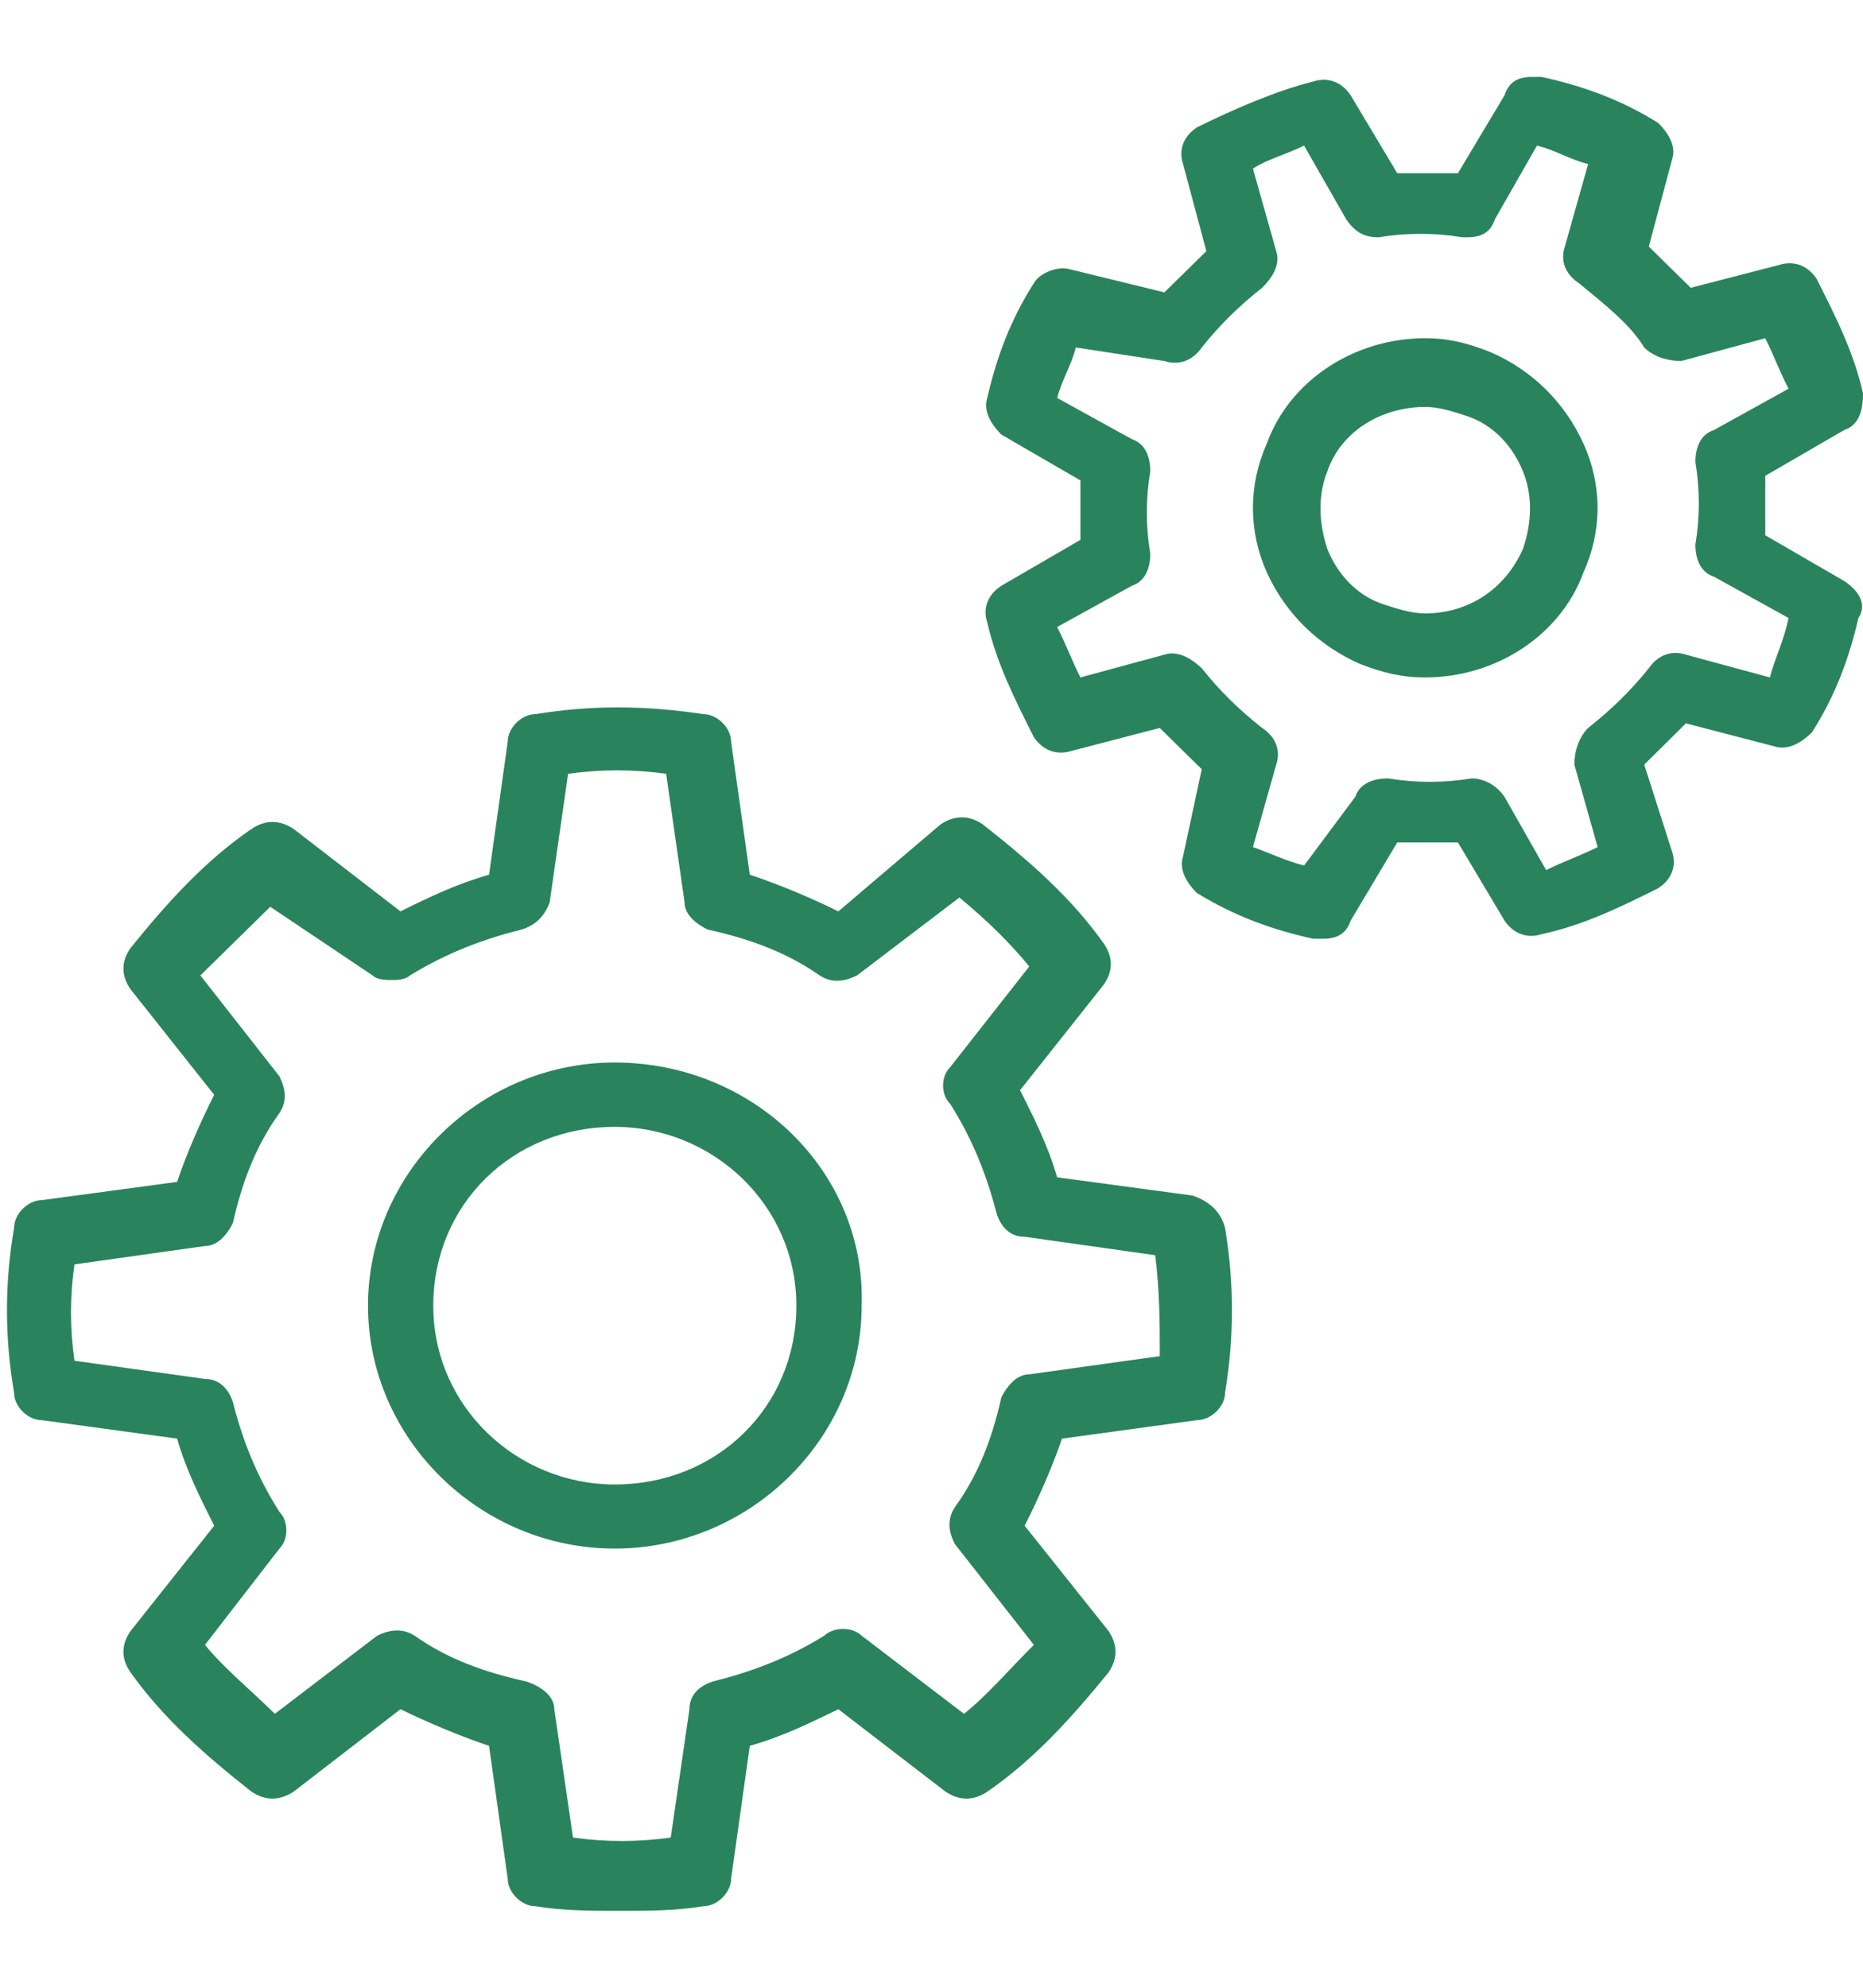 <?xml version="1.0" encoding="UTF-8"?>
<svg xmlns="http://www.w3.org/2000/svg" xmlns:xlink="http://www.w3.org/1999/xlink" width="30px" height="32px" viewBox="0 0 30 31" version="1.1">
<g id="surface1">
<path style=" stroke:none;fill-rule:nonzero;fill:rgb(16.078%,51.765%,36.863%);fill-opacity:1;" d="M 24 5.168 C 23.625 5.02 23.324 4.945 22.949 4.945 C 21.824 4.945 20.773 5.609 20.398 6.645 C 20.102 7.309 20.102 8.047 20.398 8.711 C 20.699 9.375 21.227 9.891 21.898 10.188 C 22.273 10.332 22.574 10.406 22.949 10.406 C 24.074 10.406 25.125 9.742 25.5 8.711 C 25.801 8.047 25.801 7.309 25.5 6.645 C 25.199 5.98 24.676 5.461 24 5.168 Z M 24.523 8.34 C 24.227 9.004 23.625 9.375 22.949 9.375 C 22.727 9.375 22.5 9.301 22.273 9.227 C 21.824 9.078 21.523 8.711 21.375 8.34 C 21.227 7.898 21.227 7.453 21.375 7.086 C 21.602 6.422 22.273 6.051 22.949 6.051 C 23.176 6.051 23.398 6.125 23.625 6.199 C 24.074 6.348 24.375 6.715 24.523 7.086 C 24.676 7.453 24.676 7.898 24.523 8.34 Z M 9.898 16.605 C 7.727 16.605 5.926 18.379 5.926 20.52 C 5.926 22.66 7.727 24.43 9.898 24.43 C 12.074 24.43 13.875 22.66 13.875 20.52 C 13.949 18.379 12.148 16.605 9.898 16.605 Z M 9.898 23.398 C 8.324 23.398 6.977 22.145 6.977 20.52 C 6.977 18.895 8.25 17.641 9.898 17.641 C 11.477 17.641 12.824 18.895 12.824 20.52 C 12.824 22.145 11.551 23.398 9.898 23.398 Z M 29.699 8.855 L 28.426 8.117 C 28.426 7.824 28.426 7.453 28.426 7.16 L 29.699 6.422 C 29.926 6.348 30 6.125 30 5.832 C 29.852 5.168 29.551 4.578 29.25 3.984 C 29.102 3.766 28.875 3.691 28.648 3.766 L 27.227 4.133 C 27 3.91 26.773 3.691 26.551 3.469 L 26.926 2.066 C 27 1.844 26.852 1.625 26.699 1.477 C 26.102 1.105 25.5 0.887 24.824 0.738 C 24.75 0.738 24.75 0.738 24.676 0.738 C 24.449 0.738 24.301 0.812 24.227 1.035 L 23.477 2.289 C 23.176 2.289 22.801 2.289 22.5 2.289 L 21.75 1.035 C 21.602 0.812 21.375 0.738 21.148 0.812 C 20.551 0.961 19.875 1.254 19.273 1.551 C 19.051 1.699 18.977 1.918 19.051 2.141 L 19.426 3.543 C 19.199 3.766 18.977 3.984 18.75 4.207 L 17.25 3.84 C 17.023 3.766 16.727 3.91 16.648 4.059 C 16.273 4.648 16.051 5.242 15.898 5.906 C 15.824 6.125 15.977 6.348 16.125 6.496 L 17.398 7.234 C 17.398 7.527 17.398 7.898 17.398 8.191 L 16.125 8.93 C 15.898 9.078 15.824 9.301 15.898 9.52 C 16.051 10.188 16.352 10.777 16.648 11.367 C 16.801 11.59 17.023 11.66 17.25 11.59 L 18.676 11.219 C 18.898 11.441 19.125 11.66 19.352 11.883 L 19.051 13.285 C 18.977 13.508 19.125 13.73 19.273 13.875 C 19.875 14.246 20.477 14.465 21.148 14.613 C 21.227 14.613 21.227 14.613 21.301 14.613 C 21.523 14.613 21.676 14.539 21.75 14.32 L 22.5 13.062 C 22.801 13.062 23.176 13.062 23.477 13.062 L 24.227 14.32 C 24.375 14.539 24.602 14.613 24.824 14.539 C 25.5 14.395 26.102 14.098 26.699 13.801 C 26.926 13.656 27 13.434 26.926 13.211 L 26.477 11.809 C 26.699 11.59 26.926 11.367 27.148 11.145 L 28.574 11.516 C 28.801 11.59 29.023 11.441 29.176 11.293 C 29.551 10.703 29.773 10.113 29.926 9.449 C 30.074 9.227 29.926 9.004 29.699 8.855 Z M 28.5 10.406 L 27.148 10.039 C 26.926 9.965 26.699 10.039 26.551 10.258 C 26.25 10.629 25.949 10.922 25.574 11.219 C 25.426 11.367 25.352 11.59 25.352 11.809 L 25.727 13.137 C 25.426 13.285 25.199 13.359 24.898 13.508 L 24.227 12.328 C 24.074 12.105 23.852 12.031 23.699 12.031 C 23.25 12.105 22.801 12.105 22.352 12.031 C 22.125 12.031 21.898 12.105 21.824 12.328 L 21 13.434 C 20.699 13.359 20.398 13.211 20.176 13.137 L 20.551 11.809 C 20.625 11.59 20.551 11.367 20.324 11.219 C 19.949 10.922 19.648 10.629 19.352 10.258 C 19.199 10.113 18.977 9.965 18.75 10.039 L 17.398 10.406 C 17.25 10.113 17.176 9.891 17.023 9.594 L 18.227 8.93 C 18.449 8.855 18.523 8.637 18.523 8.414 C 18.449 7.973 18.449 7.527 18.523 7.086 C 18.523 6.863 18.449 6.645 18.227 6.57 L 17.023 5.906 C 17.102 5.609 17.25 5.387 17.324 5.094 L 18.75 5.312 C 18.977 5.387 19.199 5.312 19.352 5.094 C 19.648 4.723 19.949 4.43 20.324 4.133 C 20.477 3.984 20.625 3.766 20.551 3.543 L 20.176 2.215 C 20.398 2.066 20.699 1.992 21 1.844 L 21.676 3.027 C 21.824 3.246 21.977 3.32 22.199 3.32 C 22.648 3.246 23.102 3.246 23.551 3.32 C 23.551 3.32 23.625 3.32 23.625 3.32 C 23.852 3.32 24 3.246 24.074 3.027 L 24.75 1.844 C 25.051 1.918 25.273 2.066 25.574 2.141 L 25.199 3.469 C 25.125 3.691 25.199 3.91 25.426 4.059 C 25.875 4.43 26.25 4.723 26.477 5.094 C 26.625 5.242 26.852 5.312 27.074 5.312 L 28.426 4.945 C 28.574 5.242 28.648 5.461 28.801 5.758 L 27.602 6.422 C 27.375 6.496 27.301 6.715 27.301 6.938 C 27.375 7.383 27.375 7.824 27.301 8.266 C 27.301 8.488 27.375 8.711 27.602 8.785 L 28.801 9.449 C 28.727 9.816 28.574 10.113 28.5 10.406 Z M 19.199 18.746 L 17.023 18.453 C 16.875 17.938 16.648 17.492 16.426 17.051 L 17.773 15.352 C 17.926 15.133 17.926 14.91 17.773 14.688 C 17.25 13.949 16.574 13.359 15.824 12.77 C 15.602 12.621 15.375 12.621 15.148 12.77 L 13.5 14.172 C 13.051 13.949 12.523 13.73 12.074 13.582 L 11.773 11.441 C 11.773 11.219 11.551 10.996 11.324 10.996 C 10.352 10.852 9.523 10.852 8.625 10.996 C 8.398 10.996 8.176 11.219 8.176 11.441 L 7.875 13.582 C 7.352 13.73 6.898 13.949 6.449 14.172 L 4.727 12.844 C 4.5 12.695 4.273 12.695 4.051 12.844 C 3.301 13.359 2.699 14.023 2.102 14.762 C 1.949 14.984 1.949 15.203 2.102 15.426 L 3.449 17.125 C 3.227 17.566 3 18.082 2.852 18.527 L 0.676 18.82 C 0.449 18.82 0.227 19.043 0.227 19.266 C 0.074 20.148 0.074 21.035 0.227 21.922 C 0.227 22.145 0.449 22.363 0.676 22.363 L 2.852 22.66 C 3 23.176 3.227 23.617 3.449 24.062 L 2.102 25.758 C 1.949 25.98 1.949 26.203 2.102 26.422 C 2.625 27.16 3.301 27.754 4.051 28.344 C 4.273 28.492 4.5 28.492 4.727 28.344 L 6.449 27.016 C 6.898 27.234 7.426 27.457 7.875 27.605 L 8.176 29.746 C 8.176 29.965 8.398 30.188 8.625 30.188 C 9.074 30.262 9.523 30.262 9.977 30.262 C 10.426 30.262 10.875 30.262 11.324 30.188 C 11.551 30.188 11.773 29.965 11.773 29.746 L 12.074 27.605 C 12.602 27.457 13.051 27.234 13.5 27.016 L 15.227 28.344 C 15.449 28.492 15.676 28.492 15.898 28.344 C 16.648 27.828 17.25 27.16 17.852 26.422 C 18 26.203 18 25.98 17.852 25.758 L 16.5 24.062 C 16.727 23.617 16.949 23.102 17.102 22.66 L 19.273 22.363 C 19.5 22.363 19.727 22.145 19.727 21.922 C 19.875 21.035 19.875 20.148 19.727 19.266 C 19.648 18.969 19.426 18.82 19.199 18.746 Z M 18.676 21.332 L 16.574 21.625 C 16.352 21.625 16.199 21.848 16.125 21.996 C 15.977 22.66 15.75 23.25 15.375 23.766 C 15.227 23.988 15.301 24.211 15.375 24.355 L 16.648 25.98 C 16.273 26.352 15.898 26.793 15.523 27.09 L 13.875 25.832 C 13.727 25.688 13.426 25.688 13.273 25.832 C 12.676 26.203 12.074 26.422 11.477 26.57 C 11.25 26.645 11.102 26.793 11.102 27.016 L 10.801 29.082 C 10.273 29.156 9.75 29.156 9.227 29.082 L 8.926 27.016 C 8.926 26.793 8.699 26.645 8.477 26.57 C 7.801 26.422 7.199 26.203 6.676 25.832 C 6.449 25.688 6.227 25.758 6.074 25.832 L 4.426 27.09 C 4.051 26.719 3.602 26.352 3.301 25.98 L 4.5 24.43 C 4.648 24.285 4.648 23.988 4.5 23.84 C 4.125 23.25 3.898 22.66 3.75 22.07 C 3.676 21.848 3.523 21.699 3.301 21.699 L 1.199 21.406 C 1.125 20.887 1.125 20.371 1.199 19.855 L 3.301 19.559 C 3.523 19.559 3.676 19.34 3.75 19.191 C 3.898 18.527 4.125 17.938 4.5 17.418 C 4.648 17.199 4.574 16.977 4.5 16.828 L 3.227 15.203 C 3.602 14.836 3.977 14.465 4.352 14.098 L 6 15.203 C 6.074 15.277 6.227 15.277 6.301 15.277 C 6.375 15.277 6.523 15.277 6.602 15.203 C 7.199 14.836 7.801 14.613 8.398 14.465 C 8.625 14.395 8.773 14.246 8.852 14.023 L 9.148 11.957 C 9.676 11.883 10.199 11.883 10.727 11.957 L 11.023 14.023 C 11.023 14.246 11.25 14.395 11.398 14.465 C 12.074 14.613 12.676 14.836 13.199 15.203 C 13.426 15.352 13.648 15.277 13.801 15.203 L 15.449 13.949 C 15.898 14.32 16.273 14.688 16.574 15.059 L 15.301 16.68 C 15.148 16.828 15.148 17.125 15.301 17.27 C 15.676 17.863 15.898 18.453 16.051 19.043 C 16.125 19.266 16.273 19.41 16.5 19.41 L 18.602 19.707 C 18.676 20.297 18.676 20.812 18.676 21.332 Z M 18.676 21.332 "/>
</g>
</svg>
